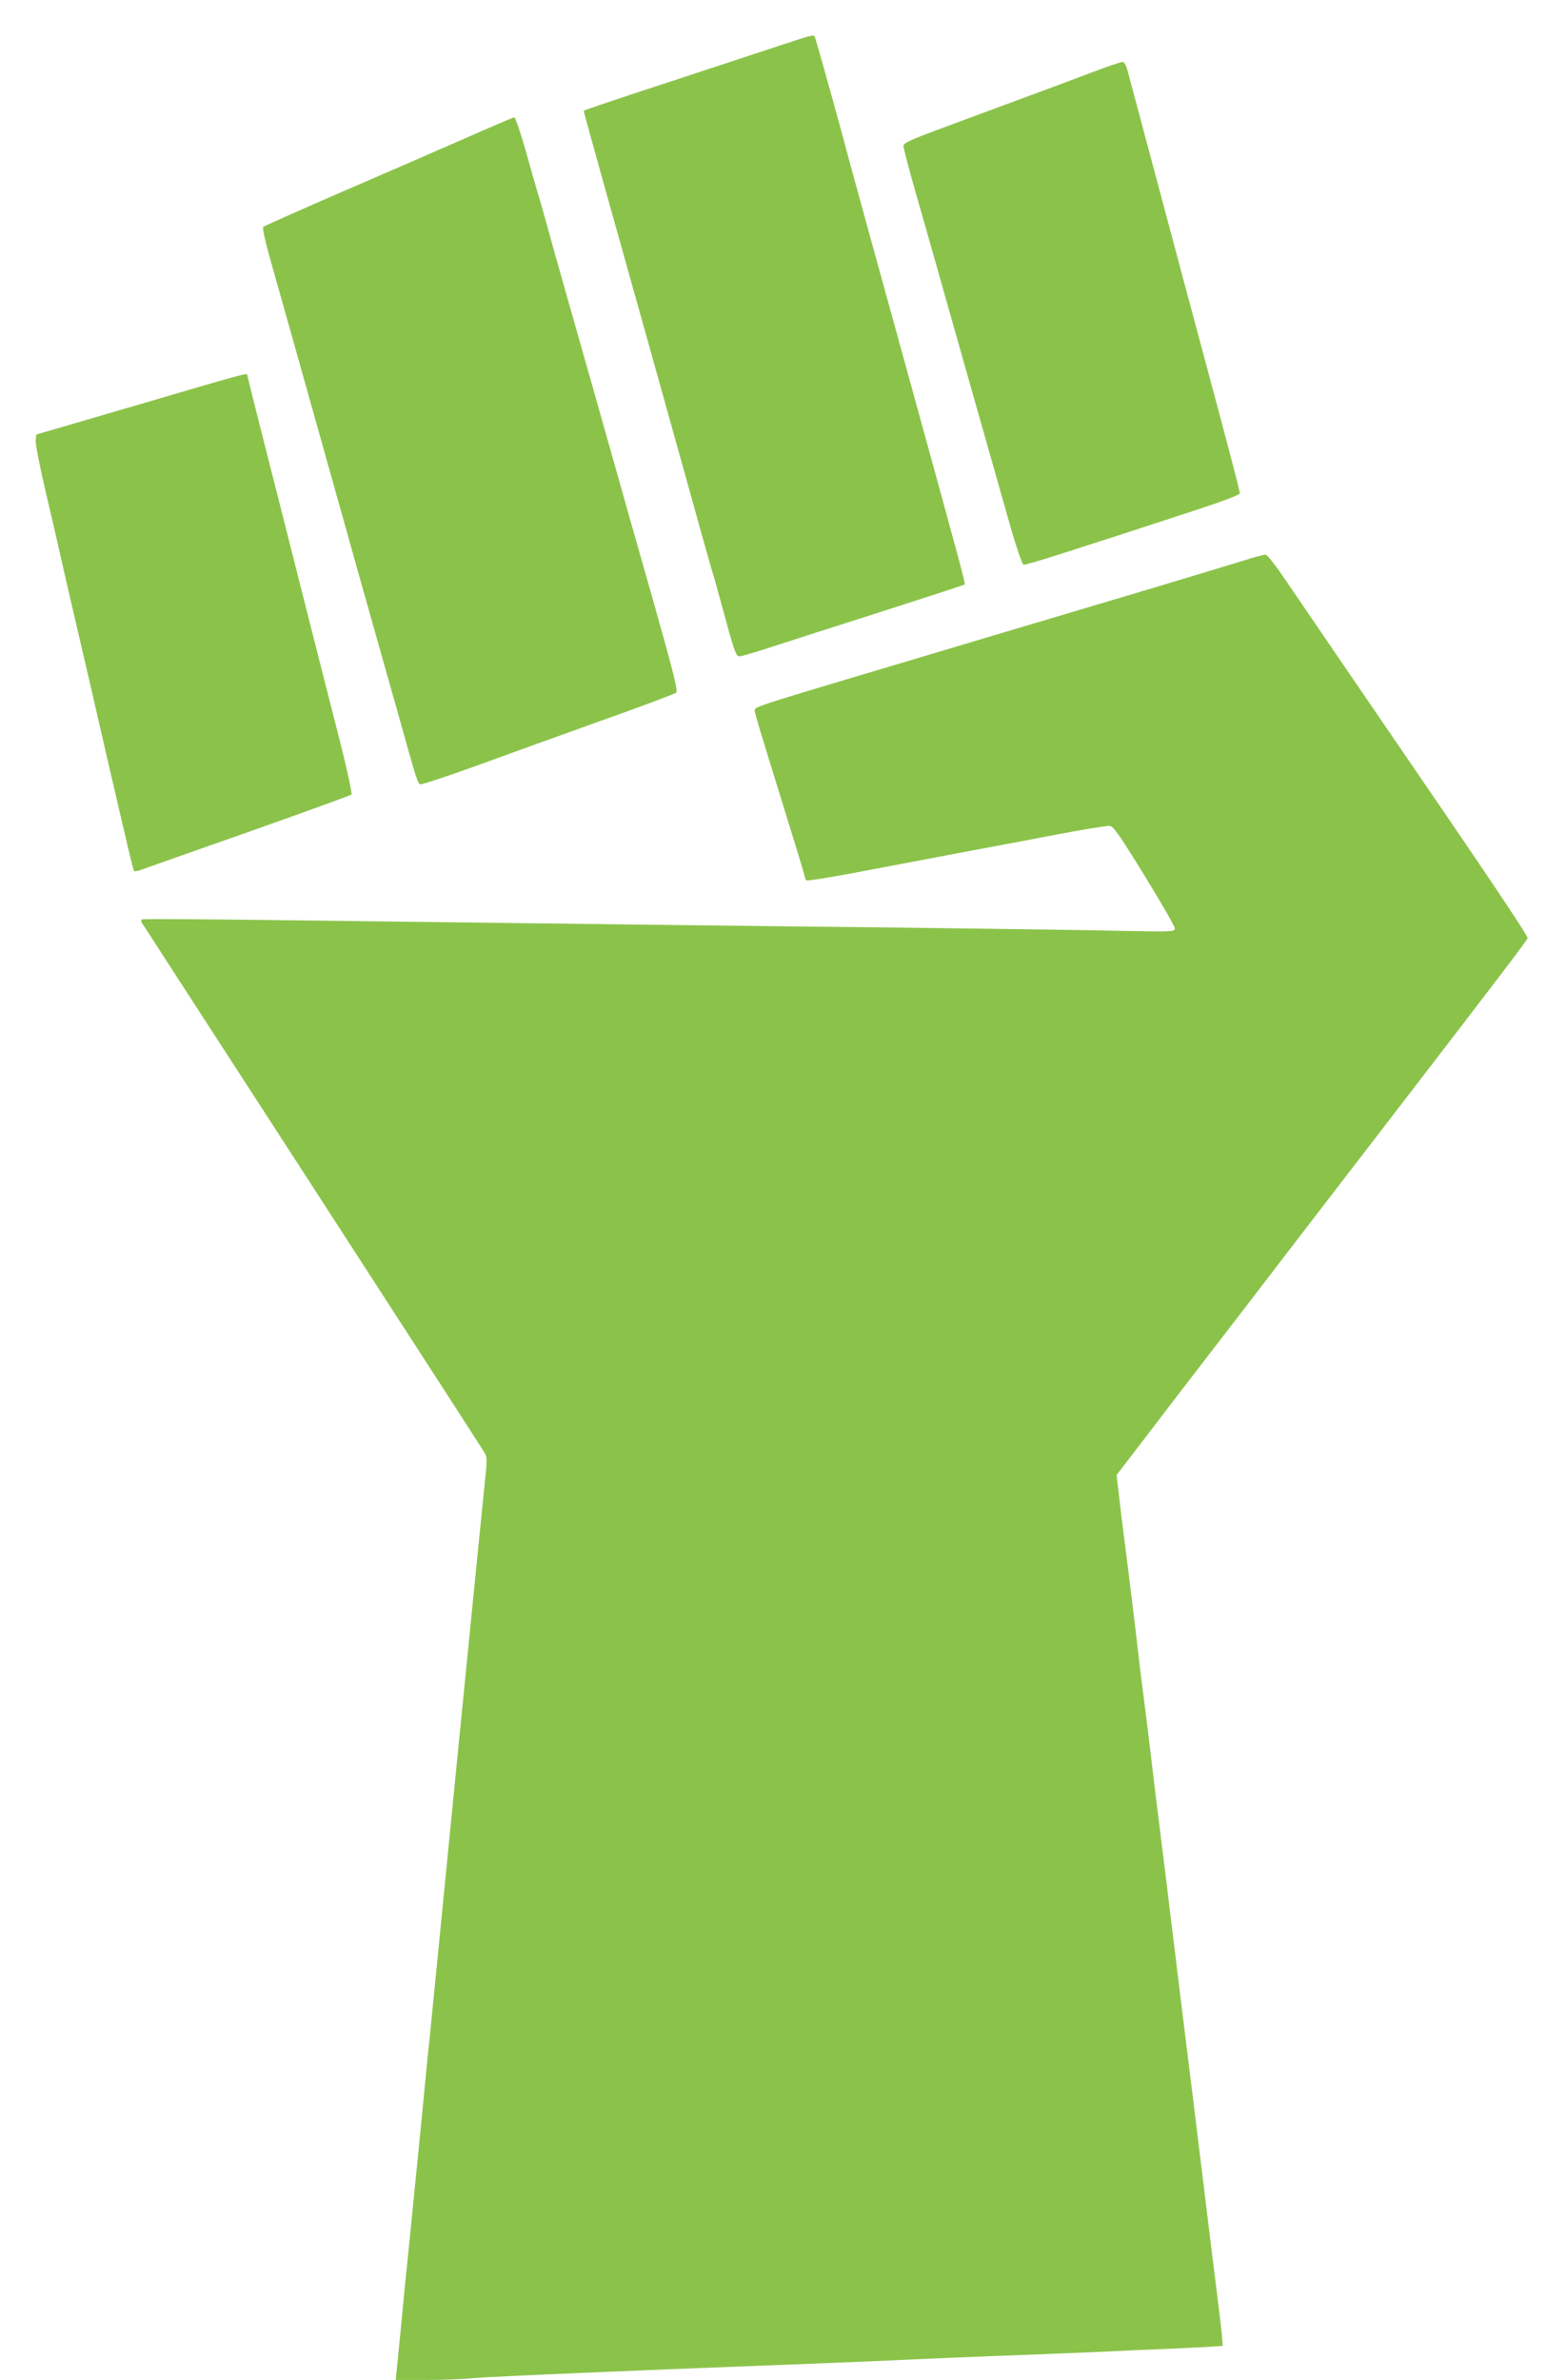 <?xml version="1.0" standalone="no"?>
<!DOCTYPE svg PUBLIC "-//W3C//DTD SVG 20010904//EN"
 "http://www.w3.org/TR/2001/REC-SVG-20010904/DTD/svg10.dtd">
<svg version="1.0" xmlns="http://www.w3.org/2000/svg"
 width="843pt" height="1280pt" viewBox="0 0 843 1280"
 preserveAspectRatio="xMidYMid meet">
<g transform="translate(0,1280) scale(0.1,-0.1)"
fill="#8bc34a" stroke="none">
<path d="M4210 12560 c-80 -27 -353 -116 -607 -200 -255 -83 -463 -153 -463
-156 0 -7 214 -773 355 -1274 55 -196 100 -357 229 -820 52 -190 100 -358 105
-375 6 -16 28 -97 51 -180 71 -262 79 -285 98 -285 9 0 71 18 137 39 66 22
334 108 595 191 261 84 477 154 479 156 6 5 -14 77 -284 1059 -178 643 -355
1287 -379 1380 -43 160 -139 501 -143 508 -7 11 -19 8 -173 -43z"/>
<path d="M5885 12415 c-142 -54 -233 -88 -742 -276 -236 -87 -283 -107 -283
-123 0 -11 29 -121 64 -245 36 -124 85 -298 110 -386 111 -394 362 -1276 408
-1439 29 -98 57 -180 64 -183 11 -4 213 60 947 300 135 45 217 76 217 84 0 13
-75 298 -200 763 -74 275 -110 409 -265 990 -70 261 -132 495 -139 520 -6 25
-18 46 -26 47 -8 0 -78 -23 -155 -52z"/>
<path d="M2495 12053 c-143 -63 -442 -193 -665 -289 -223 -97 -409 -180 -414
-184 -6 -6 13 -89 47 -207 82 -289 150 -533 292 -1038 69 -247 147 -522 171
-610 83 -293 174 -618 216 -765 102 -365 105 -375 121 -378 8 -2 145 44 304
101 158 58 461 167 673 243 212 75 391 143 398 149 10 9 -15 110 -133 526 -81
283 -171 602 -201 709 -72 256 -157 554 -248 875 -41 143 -91 321 -111 395
-20 74 -43 153 -50 175 -7 22 -36 124 -65 228 -29 103 -58 187 -64 186 -6 -1
-128 -53 -271 -116z"/>
<path d="M750 10625 l-555 -162 -3 -32 c-2 -17 22 -140 53 -273 32 -134 65
-279 75 -323 16 -74 106 -463 150 -650 10 -44 55 -237 99 -430 124 -535 147
-634 153 -640 3 -3 25 2 49 11 24 9 284 101 578 204 293 104 537 192 542 197
4 4 -21 121 -55 258 -35 138 -126 493 -201 790 -75 297 -174 689 -221 872 -46
182 -84 334 -84 337 0 11 -27 4 -580 -159z"/>
<path d="M6690 9785 c-58 -18 -287 -87 -510 -154 -223 -66 -610 -182 -860
-256 -250 -75 -561 -168 -690 -206 -542 -162 -570 -171 -570 -189 0 -16 20
-81 190 -631 44 -141 80 -261 80 -267 0 -6 4 -14 10 -17 5 -3 119 15 252 40
418 79 449 85 633 120 99 18 301 56 450 85 148 28 281 50 295 48 21 -3 51 -46
187 -267 90 -146 163 -273 163 -284 0 -18 -10 -19 -302 -13 -167 4 -690 11
-1163 17 -868 9 -1715 20 -3249 39 -461 6 -841 9 -844 5 -4 -3 -2 -13 3 -21 6
-8 60 -92 121 -187 138 -213 263 -406 769 -1187 814 -1258 942 -1456 955
-1479 10 -19 10 -45 1 -125 -10 -91 -202 -2023 -251 -2526 -26 -265 -39 -394
-50 -505 -6 -49 -19 -184 -30 -300 -11 -115 -25 -254 -30 -307 -6 -54 -14
-143 -20 -198 -15 -150 -29 -294 -40 -400 -6 -52 -19 -189 -30 -305 -11 -116
-23 -234 -26 -263 l-5 -52 159 0 c88 0 204 4 258 10 86 8 953 45 1884 80 157
6 368 15 470 20 102 5 318 14 480 20 162 6 392 15 510 20 118 6 320 15 449 20
129 6 236 12 238 14 3 3 -7 96 -21 208 -14 112 -53 426 -86 698 -33 272 -83
677 -111 900 -27 223 -56 461 -65 530 -8 69 -23 195 -34 280 -39 312 -51 408
-70 570 -11 91 -24 201 -30 245 -6 44 -17 136 -26 205 -36 309 -65 544 -78
645 -8 61 -23 176 -32 256 l-17 146 164 214 c90 118 238 311 329 429 184 239
244 316 411 535 102 133 452 588 600 780 566 736 705 918 707 930 3 12 -231
360 -783 1165 -89 130 -458 670 -536 785 -41 60 -82 111 -90 112 -8 1 -61 -13
-119 -32z"/>
</g>
</svg>
